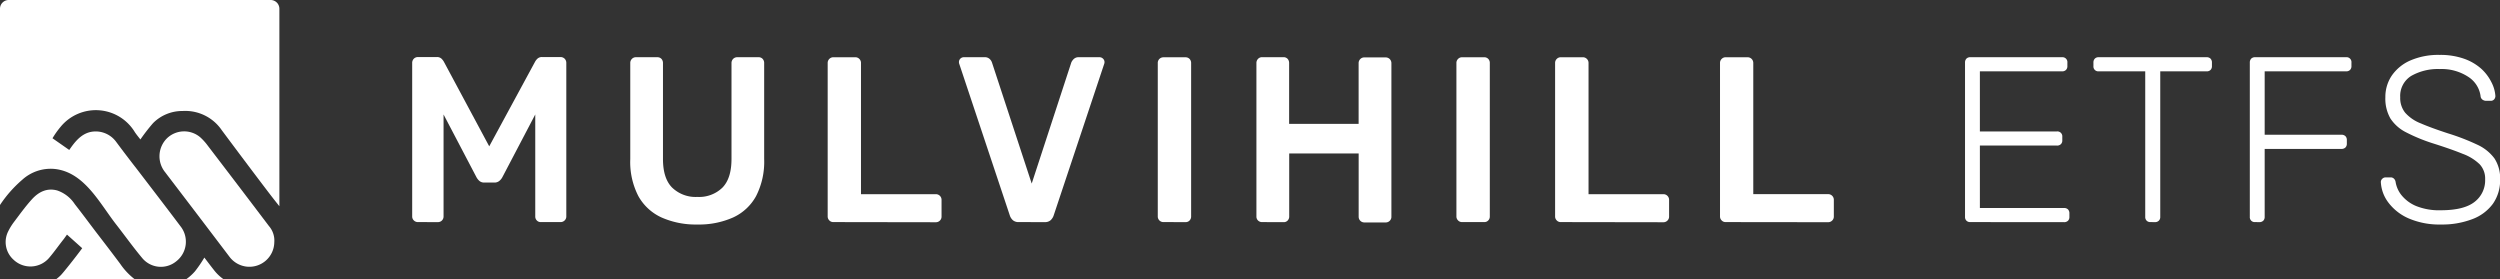 <svg xmlns="http://www.w3.org/2000/svg" xmlns:xlink="http://www.w3.org/1999/xlink" viewBox="0 0 619.14 69.19"><rect x="0" y="0" width="619.14" height="69.19" fill="#333333" stroke="none"/><defs><style>.cls-1{fill:#fff;}.cls-2{clip-path:url(#clip-path);}</style><clipPath id="clip-path"><path class="cls-1" d="M12.94,34.31l0-.07,0,0Z"/></clipPath></defs><g id="Layer_2" data-name="Layer 2"><g id="Layer_1-2" data-name="Layer 1"><path class="cls-1" d="M103.54,55a1.39,1.39,0,0,1-1.05-.41,1.35,1.35,0,0,1-.41-1v-38a1.46,1.46,0,0,1,.41-1.05,1.42,1.42,0,0,1,1.05-.41h4.61a1.62,1.62,0,0,1,1.23.44,3.59,3.59,0,0,1,.52.67l11.26,21,11.38-21a3.2,3.2,0,0,1,.52-.67,1.6,1.6,0,0,1,1.23-.44h4.55a1.42,1.42,0,0,1,1,.41,1.46,1.46,0,0,1,.41,1.05v38a1.35,1.35,0,0,1-.41,1,1.39,1.39,0,0,1-1,.41h-4.9a1.29,1.29,0,0,1-1-.41,1.37,1.37,0,0,1-.38-1V28.35l-8.17,15.58a3,3,0,0,1-.76.9,1.84,1.84,0,0,1-1.22.38H120a1.82,1.82,0,0,1-1.25-.38,3.39,3.39,0,0,1-.73-.9l-8.17-15.58V53.61a1.38,1.38,0,0,1-1.4,1.4Z"/><path class="cls-1" d="M172.67,55.6a20.85,20.85,0,0,1-8.81-1.73,12.48,12.48,0,0,1-5.77-5.31,18.4,18.4,0,0,1-2-9.18V15.63a1.42,1.42,0,0,1,.41-1.05,1.35,1.35,0,0,1,1-.41h5.31a1.36,1.36,0,0,1,1,.41,1.52,1.52,0,0,1,.38,1.05V39.38c0,3.19.75,5.55,2.27,7.08a8.37,8.37,0,0,0,6.24,2.31,8.28,8.28,0,0,0,6.22-2.31q2.24-2.3,2.24-7.08V15.63a1.46,1.46,0,0,1,.41-1.05,1.42,1.42,0,0,1,1.05-.41h5.25a1.33,1.33,0,0,1,1,.41,1.48,1.48,0,0,1,.38,1.05V39.38a18.63,18.63,0,0,1-2,9.18,12.32,12.32,0,0,1-5.72,5.31A20.77,20.77,0,0,1,172.67,55.6Z"/><path class="cls-1" d="M206.39,55a1.31,1.31,0,0,1-1-.41,1.35,1.35,0,0,1-.41-1v-38a1.38,1.38,0,0,1,.41-1,1.35,1.35,0,0,1,1-.41h5.43a1.35,1.35,0,0,1,1,.41,1.38,1.38,0,0,1,.41,1v32.5h18.49a1.4,1.4,0,0,1,1.46,1.46v4.08a1.35,1.35,0,0,1-.41,1,1.39,1.39,0,0,1-1,.41Z"/><path class="cls-1" d="M252.31,55a2.11,2.11,0,0,1-1.46-.46,2.71,2.71,0,0,1-.76-1.17L237.6,15.92a1.52,1.52,0,0,1-.11-.52,1.2,1.2,0,0,1,1.22-1.23h5.14a1.7,1.7,0,0,1,1.25.44,2.11,2.11,0,0,1,.56.85l9.85,30,9.81-30a2.72,2.72,0,0,1,.61-.85,1.7,1.7,0,0,1,1.25-.44h5.14a1.22,1.22,0,0,1,.84.35,1.17,1.17,0,0,1,.38.88,1.52,1.52,0,0,1-.11.52L260.94,53.38a2.8,2.8,0,0,1-.76,1.17,2.11,2.11,0,0,1-1.46.46Z"/><path class="cls-1" d="M288.13,55a1.38,1.38,0,0,1-1.4-1.4v-38a1.37,1.37,0,0,1,.4-1,1.39,1.39,0,0,1,1-.41h5.48a1.33,1.33,0,0,1,1,.41,1.44,1.44,0,0,1,.38,1v38a1.41,1.41,0,0,1-.38,1,1.29,1.29,0,0,1-1,.41Z"/><path class="cls-1" d="M312.57,55a1.37,1.37,0,0,1-1-.38,1.33,1.33,0,0,1-.41-1v-38a1.46,1.46,0,0,1,.41-1.05,1.35,1.35,0,0,1,1-.41h5.31a1.33,1.33,0,0,1,1,.41,1.52,1.52,0,0,1,.38,1.05V30.68h17.21v-15a1.42,1.42,0,0,1,.41-1.05,1.35,1.35,0,0,1,1-.41h5.25a1.42,1.42,0,0,1,1.05.41,1.46,1.46,0,0,1,.41,1.05v38a1.35,1.35,0,0,1-.41,1,1.39,1.39,0,0,1-1.05.41h-5.25a1.4,1.4,0,0,1-1.4-1.4V38H319.28V53.61a1.41,1.41,0,0,1-.38,1,1.29,1.29,0,0,1-1,.41Z"/><path class="cls-1" d="M362.1,55a1.31,1.31,0,0,1-1-.41,1.35,1.35,0,0,1-.41-1v-38a1.38,1.38,0,0,1,.41-1,1.35,1.35,0,0,1,1-.41h5.48a1.33,1.33,0,0,1,1,.41,1.4,1.4,0,0,1,.38,1v38a1.37,1.37,0,0,1-.38,1,1.29,1.29,0,0,1-1,.41Z"/><path class="cls-1" d="M386.54,55a1.31,1.31,0,0,1-1-.41,1.35,1.35,0,0,1-.41-1v-38a1.38,1.38,0,0,1,.41-1,1.35,1.35,0,0,1,1-.41H392a1.35,1.35,0,0,1,1,.41,1.38,1.38,0,0,1,.41,1v32.5h18.49a1.4,1.4,0,0,1,1.46,1.46v4.08a1.35,1.35,0,0,1-.41,1,1.39,1.39,0,0,1-1.05.41Z"/><path class="cls-1" d="M427.38,55a1.31,1.31,0,0,1-1-.41,1.35,1.35,0,0,1-.41-1v-38a1.38,1.38,0,0,1,.41-1,1.35,1.35,0,0,1,1-.41h5.43a1.4,1.4,0,0,1,1.4,1.4v32.5H452.7a1.4,1.4,0,0,1,1.46,1.46v4.08a1.35,1.35,0,0,1-.41,1,1.39,1.39,0,0,1-1.05.41Z"/><path class="cls-1" d="M487.93,55a1.24,1.24,0,0,1-.93-.35,1.26,1.26,0,0,1-.35-.93V15.52a1.38,1.38,0,0,1,.35-1,1.28,1.28,0,0,1,.93-.35h22.76A1.22,1.22,0,0,1,512,15.52v.87a1.26,1.26,0,0,1-.35.93,1.33,1.33,0,0,1-1,.35H490.33V32.55H509.4a1.22,1.22,0,0,1,1.34,1.34v.88a1.22,1.22,0,0,1-.35.93,1.3,1.3,0,0,1-1,.35H490.33V51.51h20.82a1.38,1.38,0,0,1,1,.35,1.36,1.36,0,0,1,.35,1v.88a1.26,1.26,0,0,1-.35.93,1.34,1.34,0,0,1-1,.35Z"/><path class="cls-1" d="M532.56,55a1.22,1.22,0,0,1-.93-.35,1.26,1.26,0,0,1-.35-.93V17.67H519.73a1.2,1.2,0,0,1-1.28-1.28v-.87a1.34,1.34,0,0,1,.35-1,1.26,1.26,0,0,1,.93-.35h26.72a1.34,1.34,0,0,1,1,.35,1.38,1.38,0,0,1,.35,1v.87a1.26,1.26,0,0,1-.35.93,1.3,1.3,0,0,1-1,.35H535V53.73a1.23,1.23,0,0,1-.36.93,1.3,1.3,0,0,1-1,.35Z"/><path class="cls-1" d="M558.47,55a1.2,1.2,0,0,1-1.29-1.28V15.52a1.38,1.38,0,0,1,.35-1,1.3,1.3,0,0,1,.94-.35H581a1.22,1.22,0,0,1,1.35,1.35v.87a1.26,1.26,0,0,1-.35.93,1.34,1.34,0,0,1-1,.35H560.86v15.7h19a1.36,1.36,0,0,1,1,.35,1.34,1.34,0,0,1,.35,1v.88a1.28,1.28,0,0,1-.35.93,1.36,1.36,0,0,1-1,.35h-19V53.73a1.26,1.26,0,0,1-.35.93,1.33,1.33,0,0,1-1,.35Z"/><path class="cls-1" d="M604.5,55.6a19.14,19.14,0,0,1-8-1.52,12.53,12.53,0,0,1-5-3.91,9.14,9.14,0,0,1-1.87-5.08,1.11,1.11,0,0,1,.35-.81,1.17,1.17,0,0,1,.88-.35H592a1.16,1.16,0,0,1,.91.35,1.46,1.46,0,0,1,.38.81,7,7,0,0,0,1.45,3.24A9.26,9.26,0,0,0,598.31,51a15.19,15.19,0,0,0,6.19,1.07q5.71,0,8.34-2.07a6.71,6.71,0,0,0,2.62-5.57,5.18,5.18,0,0,0-1.37-3.76,12,12,0,0,0-4.17-2.57q-2.8-1.14-7.18-2.53a42.61,42.61,0,0,1-6.82-2.78A10,10,0,0,1,592,29.34a9.86,9.86,0,0,1-1.25-5.25,9.43,9.43,0,0,1,1.57-5.34A10.85,10.85,0,0,1,596.88,15a17.32,17.32,0,0,1,7.32-1.4,17.61,17.61,0,0,1,6,.93A12.8,12.8,0,0,1,614.47,17,11.31,11.31,0,0,1,617,20.33,8.58,8.58,0,0,1,618,23.8a1.31,1.31,0,0,1-.29.79,1.12,1.12,0,0,1-.93.38h-1.17a1.59,1.59,0,0,1-.73-.24,1.16,1.16,0,0,1-.55-.93A6.73,6.73,0,0,0,611.23,19a12,12,0,0,0-7-1.9,13.37,13.37,0,0,0-7.06,1.69,5.81,5.81,0,0,0-2.74,5.31,5.78,5.78,0,0,0,1.23,3.82,10,10,0,0,0,3.85,2.63c1.75.76,4,1.58,6.76,2.48a54.75,54.75,0,0,1,7.24,2.8,10.91,10.91,0,0,1,4.26,3.41,9,9,0,0,1,1.4,5.22,10.13,10.13,0,0,1-1.78,6,11.12,11.12,0,0,1-5.05,3.79A20.82,20.82,0,0,1,604.5,55.6Z"/><path class="cls-1" d="M33.41,69.19H13.85a10.65,10.65,0,0,0,1.17-1c.47-.43,3.53-4.26,5.34-6.72l-3.77-3.37-.8,1.11c-1.21,1.52-2.32,3.12-3.58,4.6a6.08,6.08,0,0,1-8.9.47,5.87,5.87,0,0,1-1.27-7A14.44,14.44,0,0,1,3.4,55.06c1.46-1.93,2.88-3.92,4.51-5.71s3.68-2.88,6.26-2.18a8.47,8.47,0,0,1,4.35,3.39c1.82,2.31,3.56,4.68,5.33,7,2,2.6,4,5.2,5.95,7.82A16.43,16.43,0,0,0,33.41,69.19Z"/><path class="cls-1" d="M55.42,69.19H46.06a12.18,12.18,0,0,0,2.23-2,31.44,31.44,0,0,0,2.32-3.4c.83,1.08,1.62,2.14,2.44,3.17A10.73,10.73,0,0,0,55.42,69.19Z"/><path class="cls-1" d="M66.62,56a5.46,5.46,0,0,1,1.31,4,6.16,6.16,0,0,1-11.09,3.6Q48.8,53,40.71,42.41a6.27,6.27,0,0,1,.63-8.15A6.14,6.14,0,0,1,49.59,34a13.74,13.74,0,0,1,1.87,2.08Q59.05,46,66.62,56Z"/><path class="cls-1" d="M69.19,2.16V51.07c-1.87-2.31-3.65-4.7-5.46-7.08q-4.42-5.85-8.79-11.72a10.93,10.93,0,0,0-9.71-4.78,10.17,10.17,0,0,0-7.32,3,46.27,46.27,0,0,0-3.14,4.05c-.39-.51-.91-1.13-1.36-1.79A11.29,11.29,0,0,0,15,31.42,21.36,21.36,0,0,0,13,34.24l4.15,2.9c1.29-1.87,2.73-3.76,5-4.39a6.26,6.26,0,0,1,6.61,2.37Q31.32,38.57,34,42c3.56,4.66,7.14,9.3,10.67,14a6.14,6.14,0,0,1-1,8.7,6,6,0,0,1-8.53-.89c-2.22-2.66-4.24-5.49-6.37-8.22-4.1-5.24-7.84-12.91-15.16-13.74A10.48,10.48,0,0,0,5.5,44.53,30.23,30.23,0,0,0,0,50.77V2.16A2.16,2.16,0,0,1,2.16,0H67A2.17,2.17,0,0,1,69.19,2.16Z"/><path class="cls-1" d="M12.94,34.31l0-.07,0,0Z"/><g class="cls-2"><polygon class="cls-1" points="12.96 34.24 12.93 34.28 12.93 34.24 12.96 34.24 12.96 34.24"/><rect class="cls-1" x="12.92" y="34.26" width="0.05" transform="translate(-21.62 22.15) rotate(-49.99)"/><rect class="cls-1" x="12.92" y="34.26" width="0.05" transform="translate(-21.62 22.15) rotate(-49.99)"/><rect class="cls-1" x="12.92" y="34.26" width="0.05" transform="translate(-21.62 22.15) rotate(-49.99)"/><rect class="cls-1" x="12.92" y="34.26" width="0.05" transform="translate(-21.62 22.15) rotate(-49.99)"/><rect class="cls-1" x="12.92" y="34.26" width="0.05" transform="translate(-21.62 22.15) rotate(-49.99)"/><rect class="cls-1" x="12.92" y="34.26" width="0.05" transform="translate(-21.62 22.15) rotate(-49.99)"/><rect class="cls-1" x="12.92" y="34.26" width="0.05" transform="translate(-21.62 22.15) rotate(-49.99)"/><rect class="cls-1" x="12.92" y="34.26" width="0.05" transform="translate(-21.62 22.15) rotate(-49.99)"/><rect class="cls-1" x="12.92" y="34.27" width="0.05" transform="translate(-21.62 22.16) rotate(-49.99)"/><rect class="cls-1" x="12.92" y="34.27" width="0.05" transform="translate(-21.62 22.16) rotate(-49.99)"/><rect class="cls-1" x="12.92" y="34.27" width="0.05" transform="translate(-21.62 22.16) rotate(-49.99)"/><rect class="cls-1" x="12.92" y="34.27" width="0.05" transform="translate(-21.62 22.16) rotate(-49.99)"/><rect class="cls-1" x="12.92" y="34.27" width="0.05" transform="translate(-21.63 22.16) rotate(-49.99)"/><rect class="cls-1" x="12.92" y="34.27" width="0.05" transform="translate(-21.63 22.16) rotate(-49.99)"/><rect class="cls-1" x="12.92" y="34.27" width="0.05" transform="translate(-21.63 22.16) rotate(-49.99)"/><rect class="cls-1" x="12.92" y="34.27" width="0.05" transform="translate(-21.63 22.16) rotate(-49.99)"/><rect class="cls-1" x="12.92" y="34.27" width="0.05" transform="translate(-21.63 22.16) rotate(-49.99)"/><rect class="cls-1" x="12.92" y="34.27" width="0.05" transform="translate(-21.63 22.16) rotate(-49.99)"/><rect class="cls-1" x="12.92" y="34.27" width="0.05" transform="translate(-21.63 22.16) rotate(-49.99)"/><rect class="cls-1" x="12.92" y="34.28" width="0.05" transform="translate(-21.63 22.16) rotate(-49.99)"/><rect class="cls-1" x="12.92" y="34.28" width="0.05" transform="translate(-21.63 22.16) rotate(-49.99)"/><rect class="cls-1" x="12.92" y="34.28" width="0.05" transform="translate(-21.63 22.16) rotate(-49.99)"/><rect class="cls-1" x="12.92" y="34.28" width="0.05" transform="translate(-21.63 22.16) rotate(-49.99)"/><rect class="cls-1" x="12.92" y="34.28" width="0.05" transform="translate(-21.63 22.16) rotate(-49.99)"/><rect class="cls-1" x="12.92" y="34.28" width="0.05" transform="translate(-21.63 22.16) rotate(-49.99)"/><rect class="cls-1" x="12.92" y="34.28" width="0.05" transform="translate(-21.63 22.16) rotate(-49.99)"/><rect class="cls-1" x="12.92" y="34.28" width="0.05" transform="translate(-21.63 22.16) rotate(-49.99)"/><rect class="cls-1" x="12.92" y="34.28" width="0.05" transform="translate(-21.64 22.16) rotate(-49.99)"/><rect class="cls-1" x="12.92" y="34.28" width="0.05" transform="translate(-21.64 22.16) rotate(-49.99)"/><rect class="cls-1" x="12.92" y="34.28" width="0.05" transform="translate(-21.64 22.16) rotate(-49.99)"/><rect class="cls-1" x="12.92" y="34.28" width="0.05" transform="translate(-21.64 22.16) rotate(-49.99)"/><rect class="cls-1" x="12.92" y="34.29" width="0.05" transform="translate(-21.64 22.16) rotate(-49.99)"/><rect class="cls-1" x="12.92" y="34.29" width="0.05" transform="translate(-21.64 22.16) rotate(-49.99)"/><rect class="cls-1" x="12.92" y="34.29" width="0.05" transform="translate(-21.64 22.16) rotate(-49.99)"/><polygon class="cls-1" points="12.96 34.27 12.93 34.31 12.93 34.31 12.93 34.31 12.96 34.27 12.96 34.27"/><rect class="cls-1" x="12.93" y="34.29" width="0.05" transform="translate(-21.64 22.16) rotate(-49.99)"/><rect class="cls-1" x="12.93" y="34.29" width="0.05" transform="translate(-21.64 22.16) rotate(-49.99)"/><rect class="cls-1" x="12.93" y="34.29" width="0.04" transform="translate(-21.64 22.16) rotate(-49.99)"/><rect class="cls-1" x="12.93" y="34.29" width="0.04" transform="translate(-21.64 22.17) rotate(-49.99)"/><rect class="cls-1" x="12.93" y="34.29" width="0.04" transform="translate(-21.64 22.17) rotate(-49.99)"/><rect class="cls-1" x="12.93" y="34.29" width="0.04" transform="translate(-21.64 22.17) rotate(-49.99)"/><rect class="cls-1" x="12.93" y="34.29" width="0.04" transform="matrix(0.64, -0.77, 0.77, 0.64, -21.64, 22.17)"/><rect class="cls-1" x="12.93" y="34.29" width="0.04" transform="translate(-21.64 22.17) rotate(-49.99)"/><rect class="cls-1" x="12.93" y="34.29" width="0.04" transform="translate(-21.64 22.17) rotate(-49.99)"/><rect class="cls-1" x="12.93" y="34.29" width="0.04" transform="translate(-21.64 22.17) rotate(-49.99)"/><rect class="cls-1" x="12.93" y="34.29" width="0.03" transform="translate(-21.64 22.17) rotate(-49.99)"/><rect class="cls-1" x="12.94" y="34.29" width="0.03" transform="translate(-21.64 22.17) rotate(-49.99)"/><rect class="cls-1" x="12.94" y="34.29" width="0.03" transform="translate(-21.64 22.17) rotate(-49.99)"/><rect class="cls-1" x="12.94" y="34.29" width="0.03" transform="translate(-21.64 22.17) rotate(-49.99)"/><polygon class="cls-1" points="12.94 34.31 12.96 34.28 12.96 34.31 12.94 34.31"/></g></g></g></svg>